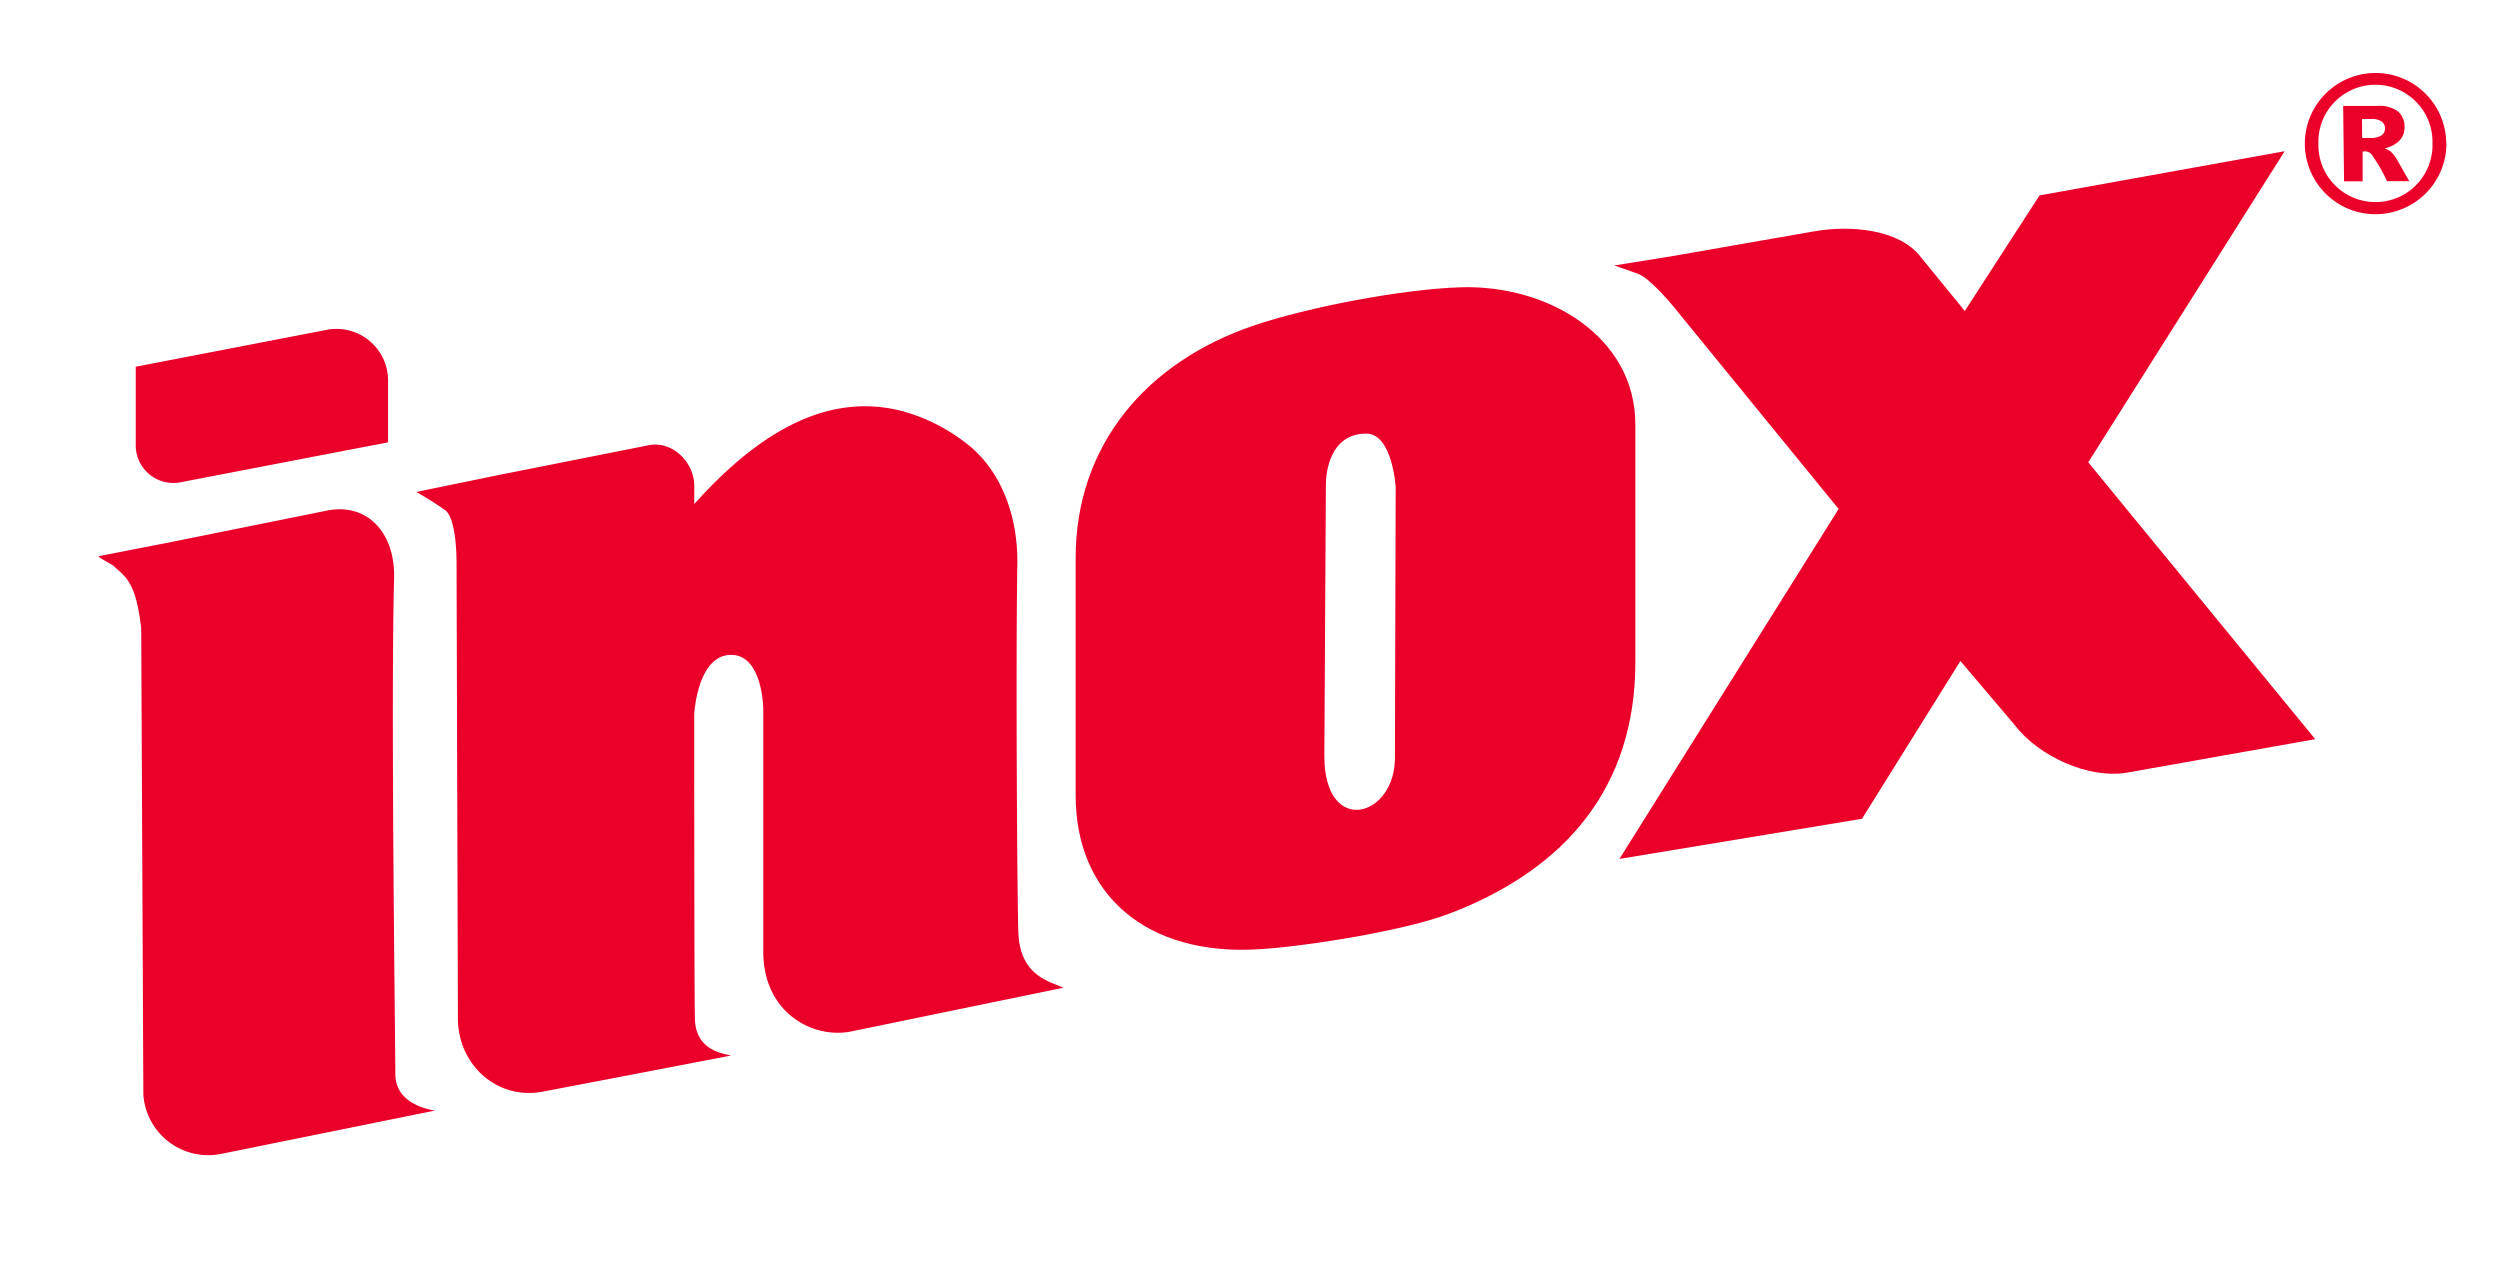 <svg id="Layer_1" data-name="Layer 1" xmlns="http://www.w3.org/2000/svg" viewBox="0 0 538 275"><defs><style>.cls-1{fill:#ea0029;}</style></defs><path class="cls-1" d="M526.47,30.8A15.18,15.18,0,0,1,518.92,44,15.21,15.21,0,0,1,496,31a15.22,15.22,0,0,1,22.75-13.3,15.22,15.22,0,0,1,7.68,13.14Zm-3,0a12.28,12.28,0,1,0-24.55.13,12.28,12.28,0,1,0,24.55-.13Zm-19.22-8,7.28,0A6.58,6.58,0,0,1,516.06,24a4.25,4.25,0,0,1,1.4,3.33,4.1,4.1,0,0,1-1,2.83,6.2,6.2,0,0,1-3.32,1.75,4.78,4.78,0,0,1,1.38.75,7.63,7.63,0,0,1,1.3,1.65s.91,1.62,2.66,4.69l-4.78,0a38.29,38.29,0,0,0-3.16-5.53,1.86,1.86,0,0,0-2.1-.83l0,6.39-4,0Zm4.09,6.88h1.75a4.12,4.12,0,0,0,2.47-.58,1.87,1.87,0,0,0,0-2.93,3.66,3.66,0,0,0-2.34-.56h-1.92Z"/><path class="cls-1" d="M21.67,120.11c.73.49,2.63,1.53,2.63,1.53,2.47,2.43,4.91,3.12,6.09,13.6l.46,100.25v.07a14,14,0,0,0,16.58,12.79L93.58,239c-.3-.11-8.5-1-8.5-7.86,0-5.77-1-79.67-.27-106.74.24-9.5-5.49-16-13.94-14.62l-34.68,7L21.8,119.58C21.08,119.71,21.07,119.7,21.67,120.11Z"/><path class="cls-1" d="M183,222l45.85-9.44c-2.69-1.32-9.27-2.35-9.69-11.71-.27-6-.58-60-.23-79.15.21-11.43-4-21.22-11.46-26.66a39.18,39.18,0,0,0-13.32-6.57c-11.92-3.07-26.73-.15-44.74,20v-3.86c0-5.2-4.72-9.72-9.69-8.82l-32.54,6.46-16.35,3.36a12.74,12.74,0,0,1-1.29.25,64.94,64.94,0,0,1,6.36,4c1.83,1.6,2.37,7.13,2.35,11.72l.29,97.54c0,10.13,8.54,17.65,18.21,15.81,16.35-3.11,37.69-7.22,40.54-7.77-1.55-.45-7.48-1-7.74-7.72-.16-4-.15-65.78-.15-65.78s.65-12.73,7.94-12.73c6.85,0,6.92,11.71,6.92,11.71l0,52.2C164.26,217.85,174.8,223.57,183,222Z"/><path class="cls-1" d="M314.49,61.82c-12.35.34-32.93,4.24-44.72,8.25-23,7.82-38.29,25.67-38.29,50v51.1c0,21.14,15,34.79,39.94,33.08,10.91-.75,31.19-4.09,40.51-7.65,25.06-9.56,40-27.24,40-54.1V91.31C351.91,72.49,333.27,61.3,314.49,61.82ZM285,162.7l.33-58.52c0-1.9.59-10.87,8.68-10.87,5.67,0,6.34,11.54,6.34,11.54l-.16,57.68C300.59,175.91,285,180.26,285,162.7Z"/><path class="cls-1" d="M449.39,99.49l42.27-66.95-52.75,9.51L422.82,66.93l-9.41-11.54c-4.66-6.15-15.39-7-23.21-5.57l-30.38,5.31-12.42,2s4,1.38,5.24,1.85c2.48,1,6.88,6.25,7.46,6.95v0l35.57,43.6L348.5,184.84l52.2-8.64,21.18-33.95,11.73,13.83c5,6.56,15.78,11.64,24.17,10.18l40.46-7.19Z"/><path class="cls-1" d="M29.21,78.92v17a8.1,8.1,0,0,0,9.71,7.85l44.59-8.58V81.77A11.1,11.1,0,0,0,70.22,71Z"/></svg>